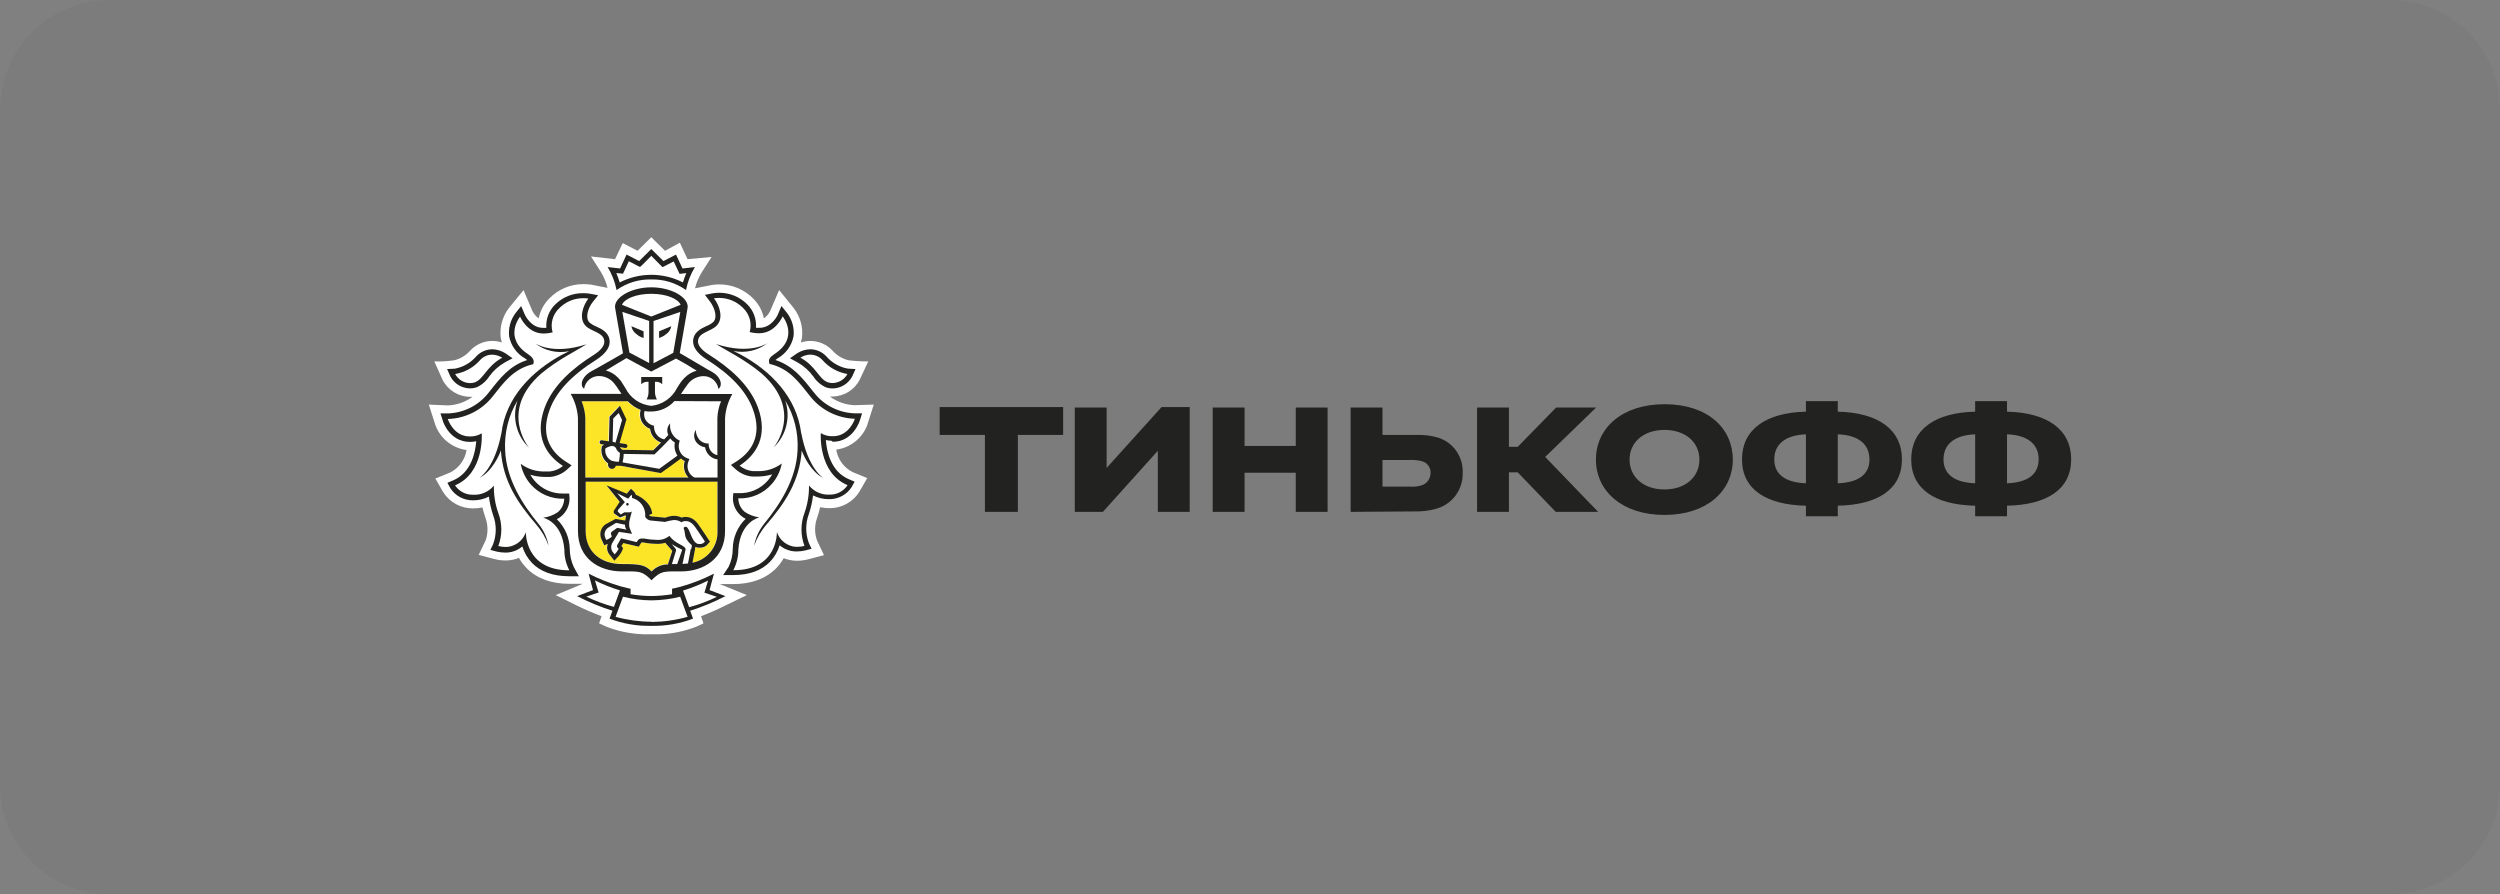 <?xml version="1.0" encoding="UTF-8"?> <svg xmlns="http://www.w3.org/2000/svg" width="274" height="98" viewBox="0 0 274 98" fill="none"><rect x="0" y="0" width="274" height="98" fill="#808080" stroke="none"/><path d="M0 12C0 5.373 5.373 0 12 0H262C268.627 0 274 5.373 274 12V86C274 92.627 268.627 98 262 98H12C5.373 98 0 92.627 0 86V12Z" fill="black" fill-opacity="0.03"></path><path d="M95.118 46.366L95.763 44.343L93.668 44.409C92.686 44.373 91.741 44.042 90.947 43.458H91.229C92.506 43.452 93.674 42.724 94.239 41.58L95.16 39.611C94.438 39.617 93.716 39.575 92.999 39.485C92.313 39.322 91.699 38.949 91.235 38.419C90.609 37.751 89.743 37.372 88.827 37.366C88.472 37.366 88.117 37.426 87.774 37.534C87.822 37.372 87.864 37.209 87.894 37.041C88.039 35.867 87.708 34.681 86.979 33.748L85.39 31.791L84.415 34.079C84.258 34.404 84.023 34.687 83.722 34.892C83.554 34.073 83.156 33.326 82.567 32.736C81.579 31.725 80.225 31.159 78.81 31.171C78.563 31.171 78.316 31.189 78.076 31.225L76.173 31.599C76.336 30.96 76.595 30.352 76.944 29.793L77.991 28.161L75.355 28.408L74.512 26.602L72.886 27.487L71.381 26L69.876 27.487L68.251 26.644L67.408 28.408L64.771 28.107L65.819 29.744C66.168 30.304 66.427 30.912 66.589 31.55L64.783 31.195H64.723C64.47 31.159 64.217 31.141 63.965 31.141C62.55 31.129 61.195 31.695 60.208 32.706C59.612 33.302 59.203 34.061 59.04 34.892C58.751 34.693 58.516 34.422 58.36 34.103L57.379 31.797L55.777 33.76C55.061 34.693 54.742 35.873 54.88 37.041C54.91 37.209 54.953 37.372 55.001 37.534C54.657 37.426 54.302 37.366 53.947 37.366C53.032 37.372 52.165 37.751 51.539 38.419C51.082 38.943 50.474 39.316 49.793 39.485C49.071 39.593 48.337 39.635 47.602 39.611L48.499 41.61C49.065 42.754 50.233 43.482 51.509 43.488H51.792C51.009 44.06 50.076 44.391 49.107 44.433L47 44.343L47.644 46.366C48.126 47.949 49.492 49.111 51.136 49.322C50.967 50.387 50.293 51.308 49.33 51.79L47.716 52.446L48.583 53.957C49.3 55.071 50.534 55.733 51.852 55.721C52.195 55.721 52.538 55.685 52.876 55.613C52.96 55.98 53.068 56.347 53.189 56.702C53.49 57.497 53.508 58.364 53.249 59.171L52.466 60.814L54.218 61.278C54.609 61.38 55.019 61.428 55.422 61.428C55.711 61.428 55.994 61.398 56.277 61.332C56.482 61.284 56.686 61.223 56.879 61.145C57.102 61.548 57.385 61.922 57.704 62.253C58.823 63.403 60.413 63.987 62.429 63.987H63.868L60.9 65.221L63.152 66.334C64.061 66.78 64.988 67.183 65.933 67.538L65.662 68.321L66.439 68.676C67.727 69.182 69.094 69.465 70.478 69.513H72.326C73.705 69.465 75.066 69.176 76.348 68.67L77.1 68.321L76.835 67.538C77.793 67.171 78.732 66.756 79.647 66.292L81.856 65.221L78.894 64.017H80.339C82.356 64.017 83.951 63.415 85.065 62.283C85.39 61.952 85.667 61.579 85.89 61.175C86.082 61.254 86.287 61.314 86.492 61.362C86.775 61.428 87.058 61.458 87.347 61.458C87.75 61.458 88.159 61.404 88.55 61.308L90.308 60.844L89.544 59.231C89.255 58.412 89.267 57.515 89.574 56.702C89.7 56.335 89.803 55.962 89.887 55.589C90.224 55.661 90.573 55.697 90.916 55.697C92.247 55.709 93.487 55.023 94.191 53.891L95.046 52.398L93.457 51.748C92.494 51.266 91.819 50.345 91.651 49.28C93.294 49.063 94.661 47.907 95.142 46.318L95.118 46.366V46.366Z" fill="white"></path><path d="M78.618 52.759H64.169V58.177C64.169 60.405 65.777 61.789 68.155 61.789C70.141 61.789 70.665 61.867 71.399 62.602C71.863 62.102 72.519 61.819 73.205 61.831V61.747L73.663 60.338L72.886 59.49C72.573 59.586 72.248 59.622 71.923 59.604C71.436 59.598 70.954 59.55 70.478 59.453H70.328C70.262 59.453 70.262 59.453 70.244 59.49L70.153 59.64L69.991 59.911L69.678 59.839L68.287 59.514L68.094 59.827V59.863L68.263 60.05L68.191 60.29C68.064 60.585 67.884 60.85 67.655 61.079L67.306 61.452L66.987 61.055L66.752 60.76C66.499 60.429 66.439 59.995 66.583 59.604L66.192 59.767L66.017 59.381L65.921 59.11C65.674 58.538 65.861 57.876 66.361 57.515L67.48 56.913L68.546 57.124C68.546 57.021 68.612 56.654 68.642 56.564H68.582L67.98 56.793L67.378 56.383C67.258 56.263 67.252 56.064 67.378 55.938L67.95 55.071L66.499 53.265L68.672 54.12L68.823 53.939L69.124 53.578L69.467 53.903C69.557 53.993 69.618 54.102 69.648 54.228C70.25 54.469 71.363 55.173 71.454 56.317L71.11 56.456C71.153 56.516 71.207 56.564 71.273 56.594L72.862 56.751L73.007 56.708C73.278 56.606 73.567 56.552 73.856 56.546C74.145 56.546 74.427 56.612 74.686 56.738C74.801 56.696 74.927 56.672 75.048 56.666H75.126C75.975 56.666 76.402 57.304 76.739 57.81L76.914 58.063C77.209 58.484 77.6 59.098 77.618 59.122L77.793 59.393L77.576 59.646C77.377 59.911 77.064 60.062 76.733 60.062C76.637 60.068 76.54 60.068 76.444 60.062C76.36 60.044 76.276 60.019 76.191 59.983C76.191 60.068 76.191 60.17 76.143 60.254L75.896 61.675C77.534 61.344 78.69 59.875 78.624 58.201L78.618 52.759V52.759ZM64.151 52.32H75.403C74.945 51.838 74.789 51.146 74.993 50.514C74.843 50.441 74.698 50.345 74.572 50.237C74.132 50.562 72.766 51.537 72.441 51.784L72.369 51.832L67.95 51.05H67.86C67.715 51.056 67.571 51.056 67.426 51.05C67.384 51.248 67.21 51.387 67.011 51.387H66.939C66.704 51.344 66.541 51.122 66.577 50.887V50.791C66.005 50.381 65.734 49.671 65.885 48.985V48.906L65.951 48.858C65.951 48.858 66.035 48.798 66.15 48.732L65.831 48.684C65.71 48.66 65.632 48.551 65.65 48.431C65.668 48.31 65.777 48.232 65.897 48.25H65.903L66.668 48.371L66.74 45.68L67.878 44.476L68.588 45.968L67.842 48.557L68.516 48.666C68.636 48.69 68.715 48.798 68.696 48.918C68.678 49.027 68.588 49.099 68.48 49.099H68.444L67.896 49.009V49.051C67.956 49.159 68.046 49.243 68.161 49.298L71.526 49.352L72.387 48.503C71.731 48.274 71.261 47.696 71.183 47.004C70.761 46.842 70.418 46.528 70.225 46.125C70.063 45.746 70.033 45.318 70.147 44.921C69.618 44.71 69.136 44.391 68.745 43.982H63.748C63.989 44.572 64.127 45.198 64.151 45.83V52.32V52.32Z" fill="#FCE527"></path><path d="M102.986 47.672H107.947V56.1H111.559V47.672H116.52V44.614H102.986V47.672ZM121.287 51.284V44.662H117.796V56.1H120.878L126.898 49.406V56.1H130.39V44.614H127.308L121.287 51.284V51.284ZM142.015 48.876H136.404V44.662H132.912V56.1H136.404V51.814H142.015V56.1H145.506V44.662H142.015V48.876V48.876ZM157.685 47.985C156.86 47.732 155.993 47.63 155.132 47.672H151.52V44.662H148.029V56.1L155.108 56.052C155.849 56.064 156.583 55.98 157.3 55.787C159.118 55.342 160.37 53.686 160.31 51.814C160.382 50.098 159.316 48.533 157.685 47.985V47.985ZM155.903 53.163C155.463 53.313 154.994 53.373 154.53 53.331H151.52V50.417H154.53C154.982 50.387 155.439 50.441 155.879 50.562C156.433 50.724 156.806 51.236 156.794 51.814C156.8 52.404 156.451 52.94 155.903 53.163V53.163ZM174.938 44.662H170.556L166.342 48.973H165.379V44.662H161.887V56.1H165.379V51.766H166.342L170.508 56.1H175.155L169.352 50.08L174.938 44.662Z" fill="#222220"></path><path d="M182.452 44.301C177.732 44.301 174.914 46.95 174.914 50.369C174.914 53.789 177.756 56.437 182.427 56.437C187.099 56.437 189.916 53.789 189.916 50.369C189.916 46.95 187.171 44.301 182.452 44.301V44.301ZM182.427 53.644C180.092 53.644 178.599 52.248 178.599 50.369C178.599 48.491 180.116 47.118 182.427 47.118C184.739 47.118 186.256 48.491 186.256 50.369C186.256 52.248 184.763 53.644 182.427 53.644ZM201.421 45.12V43.964H197.929V45.12C193.546 45.216 190.922 47.07 190.922 50.345C190.922 53.62 193.546 55.33 197.929 55.426V56.582H201.421V55.426C205.827 55.33 208.452 53.62 208.452 50.345C208.452 47.07 205.833 45.216 201.421 45.12V45.12ZM197.929 52.97C195.521 52.874 194.461 51.886 194.461 50.345C194.461 48.804 195.521 47.696 197.929 47.6V52.97ZM201.421 52.97V47.6C203.853 47.696 204.888 48.804 204.888 50.345H204.894C204.894 51.886 203.859 52.874 201.421 52.97ZM219.968 45.12V43.964H216.477V45.12C212.094 45.216 209.469 47.07 209.469 50.345C209.469 53.62 212.094 55.33 216.477 55.426V56.582H219.968V55.426C224.375 55.33 227 53.62 227 50.345C227 47.07 224.375 45.216 219.968 45.12V45.12ZM216.477 52.97C214.069 52.874 213.009 51.886 213.009 50.345C213.009 48.804 214.069 47.696 216.477 47.6V52.97ZM223.43 50.345C223.43 51.886 222.401 52.874 219.968 52.97V47.6C222.401 47.696 223.436 48.804 223.436 50.345H223.43ZM68.769 55.125C68.696 55.125 68.63 55.179 68.624 55.252V55.258C68.618 55.336 68.678 55.408 68.757 55.414H68.763C68.847 55.414 68.907 55.348 68.907 55.27C68.907 55.185 68.847 55.125 68.769 55.125ZM68.763 55.119C68.769 55.119 68.769 55.125 68.769 55.125C68.775 55.125 68.775 55.119 68.781 55.119H68.763ZM78.599 64.992L77.769 64.673L77.997 63.812L78.25 62.873C77.112 63.457 75.92 63.926 74.692 64.276C74.09 64.444 73.657 64.522 73.657 64.522V65.13C72.916 65.251 72.17 65.317 71.417 65.323H71.351C70.599 65.317 69.852 65.251 69.112 65.13V64.528C69.112 64.528 68.672 64.444 68.07 64.276C66.842 63.926 65.65 63.457 64.512 62.873L64.759 63.812L64.994 64.673L64.157 64.992L63.254 65.335C64.494 65.979 65.788 66.515 67.125 66.936L66.806 67.803C68.257 68.357 69.81 68.628 71.363 68.592H71.399C72.953 68.628 74.506 68.357 75.957 67.803L75.643 66.936C76.974 66.515 78.268 65.979 79.508 65.335L78.599 64.992ZM64.26 65.389L65.608 64.938L65.205 63.613C66.09 64.053 67.005 64.42 67.95 64.709L67.287 66.515C66.246 66.238 65.229 65.859 64.26 65.389V65.389ZM71.417 68.165L71.387 68.141C70.063 68.134 68.744 67.954 67.468 67.605L68.281 65.401C69.292 65.654 70.334 65.793 71.381 65.799H71.447C72.495 65.787 73.536 65.654 74.548 65.401L75.361 67.605C74.078 67.966 72.748 68.153 71.417 68.165V68.165ZM75.523 66.551V66.533L74.861 64.727C75.806 64.438 76.721 64.071 77.606 63.631L77.203 64.956L78.569 65.413C77.594 65.889 76.57 66.274 75.523 66.551ZM71.381 30.629C72.742 30.593 74.078 31.003 75.186 31.791C75.36 30.9 75.691 30.046 76.167 29.269L74.8 29.425L74.09 27.902L72.712 28.613L71.381 27.294L70.051 28.613L68.672 27.902L67.962 29.425L66.595 29.269C67.071 30.046 67.402 30.9 67.576 31.791C68.684 31.003 70.02 30.593 71.381 30.629V30.629ZM67.902 29.955L68.281 29.997L68.443 29.654L68.919 28.631L69.804 29.088L70.147 29.263L70.424 29.01L71.381 28.041L72.338 29.01L72.615 29.281L72.958 29.106L73.837 28.649L74.319 29.672L74.481 30.015L74.861 29.973L75.222 29.931C75.078 30.262 74.951 30.605 74.849 30.954C72.675 29.841 70.093 29.841 67.919 30.954C67.817 30.605 67.691 30.262 67.546 29.931L67.902 29.955V29.955ZM89.237 43.055L89.074 42.856C87.954 41.429 86.889 40.075 84.987 39.455C85.065 39.389 85.143 39.328 85.227 39.274C86.13 38.763 86.769 37.884 86.973 36.866C87.076 35.945 86.817 35.024 86.251 34.29L85.649 33.537L85.269 34.434C85.269 34.488 84.601 35.927 83.253 35.927H82.855C82.928 34.982 82.585 34.049 81.916 33.375C81.104 32.544 79.984 32.08 78.822 32.086C78.605 32.086 78.388 32.104 78.178 32.135L77.257 32.315L77.829 33.068C78.274 33.67 78.678 34.711 78.202 35.271C77.973 35.47 77.714 35.626 77.431 35.734C76.829 36.017 75.963 36.421 75.963 37.432C75.963 38.088 76.474 38.775 77.395 39.358C80.11 41.08 81.79 42.856 82.518 44.855C83.644 47.901 82.175 49.635 80.749 50.55L80.11 50.959L80.67 51.471C81.17 51.898 81.784 52.163 82.44 52.229H82.988C83.548 52.229 84.102 52.151 84.637 51.989C84.505 52.223 84.343 52.446 84.168 52.651C83.355 53.596 82.151 54.114 80.905 54.047H80.369L80.327 54.583C80.321 55.336 80.652 56.046 81.224 56.534C81.374 56.666 81.543 56.775 81.724 56.859C80.833 57.726 80.327 58.912 80.309 60.158C80.309 60.838 80.152 61.512 79.857 62.126L79.255 63.029H80.327C82.097 63.029 83.451 62.542 84.391 61.573C84.878 61.061 85.239 60.441 85.45 59.767C85.799 60.062 86.209 60.266 86.654 60.368C86.865 60.417 87.082 60.441 87.298 60.441C87.623 60.441 87.948 60.399 88.261 60.326L88.948 60.146L88.647 59.508C88.267 58.49 88.267 57.364 88.647 56.347C88.87 55.685 89.026 54.999 89.11 54.3C89.652 54.577 90.254 54.716 90.862 54.71C91.862 54.722 92.794 54.228 93.336 53.391L93.667 52.789L93.065 52.536C91.049 51.7 90.603 49.448 90.513 48.232C90.712 48.274 90.91 48.298 91.115 48.304L91.284 48.419C93.475 48.419 94.209 46.185 94.239 46.089L94.486 45.3H93.661C91.928 45.24 90.308 44.421 89.237 43.055V43.055ZM91.29 47.811H91.205C90.766 47.817 90.332 47.696 89.959 47.468C89.959 47.468 89.64 51.82 92.885 53.169V53.187C92.457 53.837 91.723 54.222 90.946 54.21C90.067 54.264 89.219 53.891 88.665 53.211C88.683 54.234 88.514 55.258 88.171 56.221C87.732 57.383 87.732 58.671 88.171 59.833C87.9 59.899 87.629 59.935 87.353 59.935C87.184 59.935 87.009 59.917 86.847 59.875C86.046 59.682 85.408 59.092 85.149 58.316C85.149 58.316 85.276 62.494 80.405 62.494H80.369C80.736 61.795 80.929 61.019 80.923 60.23C81.134 57.142 83.229 56.702 83.229 56.702C82.651 56.63 82.103 56.425 81.621 56.1C81.182 55.733 80.929 55.191 80.917 54.619C82.326 54.68 83.686 54.096 84.607 53.024C85.161 52.392 85.528 51.621 85.685 50.797C84.908 51.381 83.951 51.676 82.982 51.633H82.488C81.965 51.579 81.465 51.375 81.061 51.031C82.916 49.827 84.216 47.769 83.066 44.644C82.139 42.14 79.918 40.268 77.684 38.859C76.944 38.401 76.498 37.884 76.498 37.438C76.498 36.391 77.985 36.361 78.599 35.632C79.304 34.813 78.864 33.489 78.25 32.694C78.425 32.664 78.605 32.652 78.78 32.652C79.785 32.64 80.754 33.044 81.453 33.766C82.163 34.44 82.434 35.458 82.163 36.397L82.488 36.463C82.687 36.499 82.886 36.517 83.09 36.523H83.223C84.987 36.523 85.781 34.675 85.781 34.675C85.781 34.675 87.659 36.987 84.896 38.793C84.421 39.1 84.21 39.395 84.294 39.696L84.336 39.894L84.535 39.93C86.54 40.472 87.545 41.857 88.791 43.428C89.971 44.927 91.753 45.83 93.661 45.896H93.698C93.698 45.896 93.096 47.811 91.29 47.811V47.811Z" fill="#222220"></path><path d="M87.425 39.726C88.099 40.111 88.683 40.635 89.14 41.261C89.484 41.791 89.971 42.212 90.549 42.465C90.766 42.537 91.001 42.573 91.229 42.573C92.15 42.573 92.993 42.05 93.415 41.231L93.764 40.448L92.915 40.4C92 40.231 91.175 39.762 90.567 39.057C90.116 38.57 89.484 38.287 88.815 38.281C88.297 38.287 87.798 38.444 87.364 38.72L86.582 39.268L87.425 39.726ZM88.833 38.865L88.815 38.871C89.327 38.871 89.808 39.094 90.152 39.473C90.856 40.28 91.819 40.815 92.879 40.99C92.554 41.598 91.922 41.977 91.229 41.983C91.061 41.983 90.892 41.953 90.73 41.899C89.754 41.568 89.411 40.093 87.72 39.202C88.051 38.985 88.436 38.871 88.833 38.865V38.865ZM87.822 47.486L87.81 47.474C87.316 43.5 84.433 40.629 81.224 38.889C80.929 38.726 80.652 38.594 80.387 38.468C81.712 38.739 83.09 38.413 84.156 37.583C84.156 37.583 82.296 38.949 78.491 37.709C79.544 38.395 81.591 39.358 83.463 40.924C88.135 45.029 84.794 49.039 84.794 49.039C86.191 47.714 86.678 45.692 86.052 43.874C87.039 45.517 87.515 47.419 87.413 49.334C87.28 52.488 85.528 55.245 83.722 57.443C83.18 58.135 82.807 58.948 82.651 59.815C82.958 58.954 83.421 58.159 84.023 57.473C85.98 55.179 87.635 52.801 87.87 49.376C88.075 49.978 88.906 51.73 90.23 52.386C90.23 52.386 88.568 51.387 87.822 47.486V47.486ZM62.899 62.169C62.61 61.554 62.453 60.88 62.447 60.2C62.429 58.954 61.918 57.768 61.027 56.901C61.207 56.817 61.376 56.708 61.526 56.576C62.098 56.088 62.429 55.378 62.423 54.625L62.387 54.09H61.845C60.605 54.15 59.401 53.638 58.589 52.693C58.414 52.488 58.257 52.266 58.119 52.031C58.655 52.193 59.209 52.272 59.768 52.272H60.316C60.972 52.205 61.593 51.941 62.092 51.513L62.652 51.001L62.014 50.592C60.581 49.677 59.118 47.943 60.244 44.897C60.972 42.916 62.652 41.128 65.391 39.407C66.312 38.805 66.818 38.136 66.818 37.48C66.818 36.469 65.969 36.066 65.349 35.783C65.066 35.674 64.807 35.518 64.579 35.319C64.097 34.759 64.5 33.694 64.952 33.116L65.554 32.363L64.627 32.183C64.416 32.147 64.199 32.135 63.983 32.135C62.809 32.098 61.677 32.55 60.846 33.375C60.166 34.043 59.811 34.982 59.877 35.933H59.516C58.161 35.933 57.523 34.5 57.499 34.44L57.12 33.543L56.518 34.296C55.958 35.03 55.699 35.951 55.801 36.872C56.006 37.89 56.638 38.769 57.541 39.28C57.625 39.334 57.71 39.395 57.782 39.461C55.88 40.063 54.814 41.435 53.694 42.862L53.532 43.067C52.46 44.433 50.835 45.252 49.101 45.312H48.276L48.529 46.101C48.529 46.197 49.288 48.431 51.485 48.431H51.593C51.798 48.425 51.996 48.401 52.195 48.358C52.105 49.562 51.659 51.826 49.637 52.663L49.035 52.916L49.366 53.518C49.908 54.355 50.841 54.848 51.84 54.836C52.448 54.842 53.044 54.704 53.586 54.427C53.67 55.125 53.827 55.811 54.049 56.474C54.429 57.491 54.429 58.617 54.049 59.634L53.748 60.272L54.435 60.453C54.748 60.525 55.073 60.567 55.398 60.567C55.615 60.567 55.831 60.543 56.042 60.495C56.487 60.393 56.897 60.188 57.246 59.893C57.457 60.567 57.818 61.187 58.306 61.699C59.251 62.668 60.605 63.15 62.369 63.156H63.441L62.899 62.169V62.169ZM62.381 62.506C57.511 62.506 57.631 58.328 57.631 58.328C57.372 59.104 56.734 59.694 55.934 59.887C55.771 59.929 55.596 59.947 55.428 59.947C55.151 59.947 54.88 59.911 54.615 59.845C55.055 58.683 55.055 57.395 54.615 56.233C54.272 55.27 54.11 54.246 54.128 53.223C53.574 53.903 52.725 54.276 51.846 54.222H51.816C51.033 54.234 50.299 53.843 49.871 53.193C53.116 51.844 52.797 47.492 52.797 47.492C52.424 47.72 51.99 47.841 51.551 47.835H51.485C49.679 47.835 49.077 45.92 49.077 45.92H49.113C51.021 45.86 52.809 44.957 53.989 43.458C55.229 41.887 56.241 40.502 58.245 39.961L58.444 39.924L58.486 39.726C58.54 39.419 58.33 39.124 57.884 38.823C55.121 37.017 56.999 34.705 56.999 34.705C56.999 34.705 57.782 36.553 59.558 36.553H59.642C59.847 36.547 60.045 36.529 60.244 36.493L60.569 36.427C60.292 35.488 60.569 34.47 61.279 33.796C61.978 33.074 62.947 32.67 63.952 32.682C64.127 32.682 64.308 32.694 64.482 32.724C63.88 33.525 63.435 34.849 64.139 35.662C64.741 36.367 66.234 36.397 66.234 37.468C66.234 37.914 65.819 38.431 65.078 38.895C62.839 40.304 60.617 42.176 59.696 44.68C58.546 47.805 59.847 49.882 61.701 51.068C61.297 51.405 60.798 51.615 60.274 51.67H59.774C58.805 51.712 57.848 51.417 57.071 50.833C57.228 51.657 57.595 52.428 58.143 53.06C59.064 54.126 60.431 54.716 61.839 54.656C61.827 55.227 61.574 55.769 61.135 56.136C60.653 56.462 60.105 56.666 59.528 56.739C59.528 56.739 61.629 57.166 61.857 60.266C61.851 61.055 62.044 61.831 62.411 62.53L62.381 62.506V62.506Z" fill="#222220"></path><path d="M51.527 42.567H51.533C51.762 42.567 51.997 42.531 52.213 42.459C52.791 42.206 53.279 41.785 53.622 41.255C54.074 40.629 54.657 40.105 55.332 39.72L56.175 39.268L55.392 38.72C54.959 38.443 54.459 38.287 53.947 38.281C53.279 38.287 52.647 38.57 52.195 39.063C51.593 39.762 50.763 40.237 49.853 40.406L49.005 40.448L49.348 41.231C49.769 42.049 50.606 42.561 51.527 42.567V42.567ZM52.611 39.473C52.948 39.093 53.429 38.871 53.941 38.871C54.332 38.877 54.718 38.997 55.049 39.208C53.345 40.117 52.99 41.574 52.039 41.905C51.882 41.959 51.714 41.989 51.545 41.989C50.847 41.989 50.209 41.604 49.884 40.99C50.943 40.815 51.906 40.279 52.611 39.473V39.473ZM55.362 49.358C55.26 47.443 55.729 45.541 56.722 43.898C56.096 45.716 56.584 47.738 57.981 49.063C57.981 49.063 54.633 45.053 59.311 40.948C61.183 39.383 63.224 38.419 64.278 37.733C60.473 38.973 58.613 37.607 58.613 37.607C59.678 38.437 61.051 38.762 62.375 38.492C62.11 38.618 61.834 38.756 61.538 38.913C58.33 40.659 55.428 43.53 54.953 47.504V47.474C54.206 51.374 52.545 52.374 52.545 52.374C53.863 51.724 54.7 49.966 54.898 49.364C55.121 52.795 56.795 55.173 58.751 57.461C59.347 58.147 59.817 58.942 60.124 59.803C59.961 58.942 59.588 58.129 59.04 57.443C57.234 55.245 55.488 52.488 55.362 49.358ZM70.279 42.11C70.49 41.905 70.785 41.809 71.08 41.845V42.983C71.074 43.265 71.002 43.536 70.864 43.783H72.001C71.863 43.536 71.791 43.265 71.785 42.983V41.845C72.073 41.809 72.368 41.905 72.579 42.11V41.321H70.279V42.11V42.11ZM69.804 36.649H69.792C69.967 36.8 70.171 36.92 70.394 36.992L70.538 37.059V36.312L69.202 35.752C69.268 36.126 69.485 36.451 69.804 36.649V36.649ZM72.977 36.643L72.971 36.649C73.29 36.451 73.506 36.126 73.573 35.752L72.236 36.312V37.053L72.375 36.986C72.597 36.914 72.802 36.794 72.977 36.643V36.643Z" fill="#222220"></path><path d="M75.373 33.627C75.373 32.502 73.476 31.49 71.387 31.49C69.298 31.49 67.402 32.502 67.402 33.627L67.444 33.904L68.281 38.721L67.444 39.208L65.259 40.448C65.259 40.448 64.771 40.701 64.543 40.852C63.718 41.454 63.543 42.26 64.019 42.609C64.139 41.791 64.856 41.189 65.686 41.213C66.379 41.231 67.023 41.58 67.414 42.152C67.534 42.296 67.643 42.453 67.739 42.609C67.866 42.814 67.992 42.995 68.118 43.169H62.544C63.013 43.976 63.284 44.885 63.344 45.818V58.201C63.344 61.212 65.65 62.626 68.16 62.626C70.087 62.626 70.346 62.536 71.405 63.595C72.465 62.536 72.724 62.626 74.65 62.626C77.142 62.626 79.466 61.199 79.466 58.201V45.83C79.526 44.897 79.797 43.988 80.267 43.181H74.632C74.758 43.007 74.885 42.826 75.011 42.621C75.114 42.465 75.222 42.309 75.337 42.164C75.734 41.592 76.378 41.243 77.07 41.225C77.901 41.201 78.617 41.803 78.738 42.621C79.219 42.278 79.045 41.417 78.214 40.864C77.991 40.707 77.504 40.46 77.504 40.46L75.337 39.184L74.5 38.696L75.337 33.88L75.373 33.627ZM68.209 34.181L71.147 35.175V39.786L68.985 38.642L68.209 34.181V34.181ZM63.748 43.982H68.811C69.202 44.391 69.684 44.717 70.213 44.921C70.099 45.319 70.129 45.746 70.292 46.125C70.484 46.529 70.827 46.842 71.249 47.004C71.327 47.696 71.797 48.274 72.453 48.503C72.092 48.87 71.737 49.214 71.592 49.352L68.227 49.298C68.112 49.244 68.022 49.159 67.962 49.051V49.009L68.51 49.099H68.546C68.654 49.099 68.745 49.027 68.763 48.919C68.781 48.798 68.702 48.69 68.582 48.666L67.908 48.557L68.654 45.969L67.944 44.476L66.806 45.68L66.734 48.371L65.969 48.25C65.849 48.226 65.74 48.304 65.716 48.425V48.431C65.698 48.551 65.777 48.66 65.897 48.684L66.216 48.732C66.102 48.798 66.023 48.846 66.017 48.858L65.951 48.906V48.985C65.801 49.671 66.078 50.381 66.644 50.791V50.887C66.607 51.122 66.77 51.345 67.005 51.387H67.077C67.276 51.387 67.45 51.248 67.492 51.05C67.637 51.056 67.775 51.056 67.92 51.05H68.01L72.423 51.85L72.495 51.802C72.844 51.555 74.187 50.598 74.626 50.255C74.752 50.363 74.897 50.46 75.047 50.532C74.843 51.164 74.999 51.856 75.457 52.338H64.151V45.83C64.127 45.198 63.989 44.572 63.748 43.982V43.982ZM74.247 49.936C73.789 50.273 72.664 51.092 72.254 51.381L68.251 50.682V50.574C68.317 50.303 68.353 50.026 68.359 49.749L71.73 49.803L71.797 49.737C71.851 49.683 72.916 48.654 73.458 48.058C73.603 48.238 73.771 48.389 73.964 48.509C73.868 49.003 73.97 49.514 74.247 49.936V49.936ZM67.558 49.214V49.231C67.649 49.4 67.781 49.545 67.944 49.641C67.938 49.888 67.914 50.129 67.872 50.369C67.872 50.423 67.872 50.478 67.829 50.532V50.616C67.552 50.616 67.282 50.574 67.017 50.49C66.535 50.231 66.264 49.701 66.343 49.159C66.559 49.009 66.806 48.913 67.065 48.876C67.288 48.87 67.486 49.003 67.558 49.214V49.214ZM67.143 48.413L67.209 45.866L67.811 45.264L68.179 46.029L67.462 48.509L67.143 48.413ZM74.217 61.825H73.639L74.09 60.351C74.162 60.146 73.789 59.881 73.633 59.646C74 59.869 74.379 60.068 74.771 60.248C74.771 60.296 74.217 61.825 74.217 61.825ZM75.764 60.176L75.716 60.134L75.403 61.759C75.204 61.759 74.993 61.801 74.801 61.813L75.132 60.248C75.228 59.785 73.982 59.646 73.368 58.725C72.965 59.062 72.447 59.219 71.929 59.165C71.472 59.159 71.02 59.111 70.575 59.02C70.496 59.014 70.418 59.014 70.34 59.02C70.153 59.008 69.973 59.104 69.876 59.267L69.786 59.417L68.07 59.002L67.661 59.712C67.595 59.809 67.607 59.941 67.691 60.026L67.805 60.152C67.691 60.375 67.546 60.579 67.372 60.754L67.119 60.441C66.926 60.128 66.945 59.724 67.161 59.429L67.835 58.292L69.274 58.508L69.052 57.997C68.751 57.322 69.208 56.462 69.256 55.968C69.256 56.118 69.1 56.149 68.943 56.149H68.528C68.498 56.143 68.462 56.143 68.431 56.149L68.04 56.383L67.733 56.1C67.685 56.01 67.703 55.902 67.775 55.836L68.486 55.035L67.643 54.054L68.847 54.656L69.208 54.222C69.304 54.319 69.262 54.571 69.262 54.571C70.135 54.788 70.743 55.583 70.719 56.486V56.66C70.84 56.853 71.032 56.985 71.249 57.04L72.88 57.202C73.205 57.1 73.537 57.033 73.874 56.991C74.162 56.991 74.451 57.082 74.692 57.238C74.807 57.16 74.945 57.112 75.084 57.106H75.138C75.866 57.106 76.173 57.768 76.565 58.31C76.859 58.725 77.257 59.351 77.257 59.351C77.142 59.52 76.956 59.622 76.751 59.622C76.679 59.628 76.613 59.628 76.54 59.622C75.758 59.478 75.644 57.864 75.198 57.738H75.126C75.041 57.738 74.963 57.786 74.921 57.864C75.126 58.412 75.005 58.635 75.228 59.068C75.391 59.327 75.595 59.562 75.83 59.761C75.83 59.761 75.8 60.001 75.764 60.176V60.176ZM66.993 58.599H66.981L67.053 58.785C67.005 58.948 66.451 59.183 66.451 59.183L66.33 58.918C66.174 58.539 66.288 58.105 66.619 57.858L67.528 57.304L68.498 57.509C68.492 57.702 68.552 57.888 68.666 58.045L67.649 57.852L67.047 58.274C66.951 58.358 66.932 58.49 66.993 58.599V58.599ZM78.635 58.207C78.702 59.881 77.54 61.35 75.896 61.675L76.173 60.218C76.173 60.134 76.203 60.032 76.215 59.947C76.3 59.983 76.384 60.007 76.468 60.026C76.565 60.032 76.661 60.032 76.757 60.026C77.088 60.026 77.401 59.875 77.6 59.61L77.817 59.357L77.636 59.111C77.636 59.111 77.233 58.472 76.932 58.051L76.763 57.798C76.426 57.292 75.999 56.654 75.15 56.654H75.072C74.951 56.66 74.825 56.684 74.71 56.727C74.451 56.6 74.169 56.534 73.88 56.534C73.591 56.54 73.302 56.594 73.031 56.696L72.886 56.739L71.297 56.582C71.231 56.552 71.177 56.504 71.135 56.444L71.478 56.305C71.381 55.155 70.274 54.451 69.672 54.216C69.641 54.09 69.581 53.981 69.491 53.891L69.148 53.566L68.847 53.927L68.696 54.108L66.469 53.193L67.92 54.999L67.348 55.866C67.227 55.986 67.221 56.185 67.348 56.311L67.95 56.721L68.552 56.492H68.612C68.612 56.582 68.546 56.949 68.516 57.052L67.468 56.871L66.349 57.473C65.831 57.846 65.65 58.532 65.921 59.111L66.047 59.381L66.222 59.767L66.613 59.604C66.469 59.995 66.529 60.429 66.782 60.76L67.017 61.061L67.33 61.458L67.679 61.085C67.908 60.856 68.088 60.591 68.215 60.296L68.287 60.056L68.118 59.869V59.833L68.311 59.52L69.702 59.845L70.015 59.917L70.183 59.64L70.274 59.49C70.274 59.46 70.274 59.454 70.358 59.454H70.508C70.984 59.55 71.466 59.598 71.947 59.604C72.272 59.622 72.597 59.586 72.91 59.49L73.681 60.369L73.223 61.777V61.862C72.537 61.85 71.881 62.133 71.417 62.632C70.677 61.898 70.153 61.819 68.173 61.819C65.795 61.819 64.187 60.429 64.187 58.207V52.789H78.635V58.207V58.207ZM79.027 43.982C78.78 44.566 78.647 45.192 78.623 45.83V49.888C78.1 49.773 77.708 49.328 77.672 48.792V48.605H77.492C77.179 48.581 76.89 48.437 76.673 48.214C76.408 47.907 76.263 47.522 76.257 47.118C75.999 47.54 76.023 48.082 76.324 48.479C76.558 48.774 76.902 48.973 77.275 49.021C77.383 49.719 77.943 50.261 78.641 50.351V52.338H76.113C75.451 52.001 75.174 51.212 75.469 50.532L75.565 50.315L75.343 50.231C74.62 49.978 74.223 49.201 74.451 48.467L74.5 48.286L74.331 48.208C73.699 47.841 73.35 47.124 73.452 46.402C73.121 46.739 73.037 47.251 73.248 47.672C73.127 47.811 72.971 47.973 72.796 48.154C72.164 48.022 71.706 47.474 71.682 46.83V46.679L71.544 46.625C71.177 46.517 70.876 46.264 70.701 45.926C70.587 45.65 70.562 45.337 70.641 45.048C70.761 45.072 70.882 45.09 71.002 45.102C71.122 45.108 71.249 45.108 71.369 45.102C72.344 45.102 73.272 44.68 73.922 43.958L79.027 43.982V43.982ZM75.126 39.876L76.113 40.478L76.36 40.623C75.848 40.761 75.385 41.038 75.017 41.423L74.975 41.46C74.891 41.55 74.813 41.64 74.734 41.737L74.686 41.797C74.608 41.893 74.536 41.995 74.47 42.104L74.433 42.158C74.349 42.278 74.271 42.411 74.193 42.543C73.645 43.633 72.579 44.361 71.369 44.482C70.159 44.361 69.094 43.633 68.546 42.543C68.468 42.411 68.389 42.284 68.311 42.158L68.263 42.092L68.07 41.779L68.016 41.712C67.938 41.616 67.859 41.526 67.781 41.442L67.739 41.399C67.372 41.014 66.908 40.737 66.397 40.599L66.65 40.454L67.643 39.852L68.66 39.25L71.375 40.725L74.09 39.298L75.126 39.876V39.876ZM73.789 38.672L71.628 39.81V35.181L74.56 34.187L73.789 38.672V38.672ZM71.381 34.693L68.167 33.405C68.438 32.755 69.702 32.201 71.381 32.201C73.061 32.201 74.325 32.755 74.596 33.405L71.381 34.693V34.693Z" fill="#222220"></path></svg> 